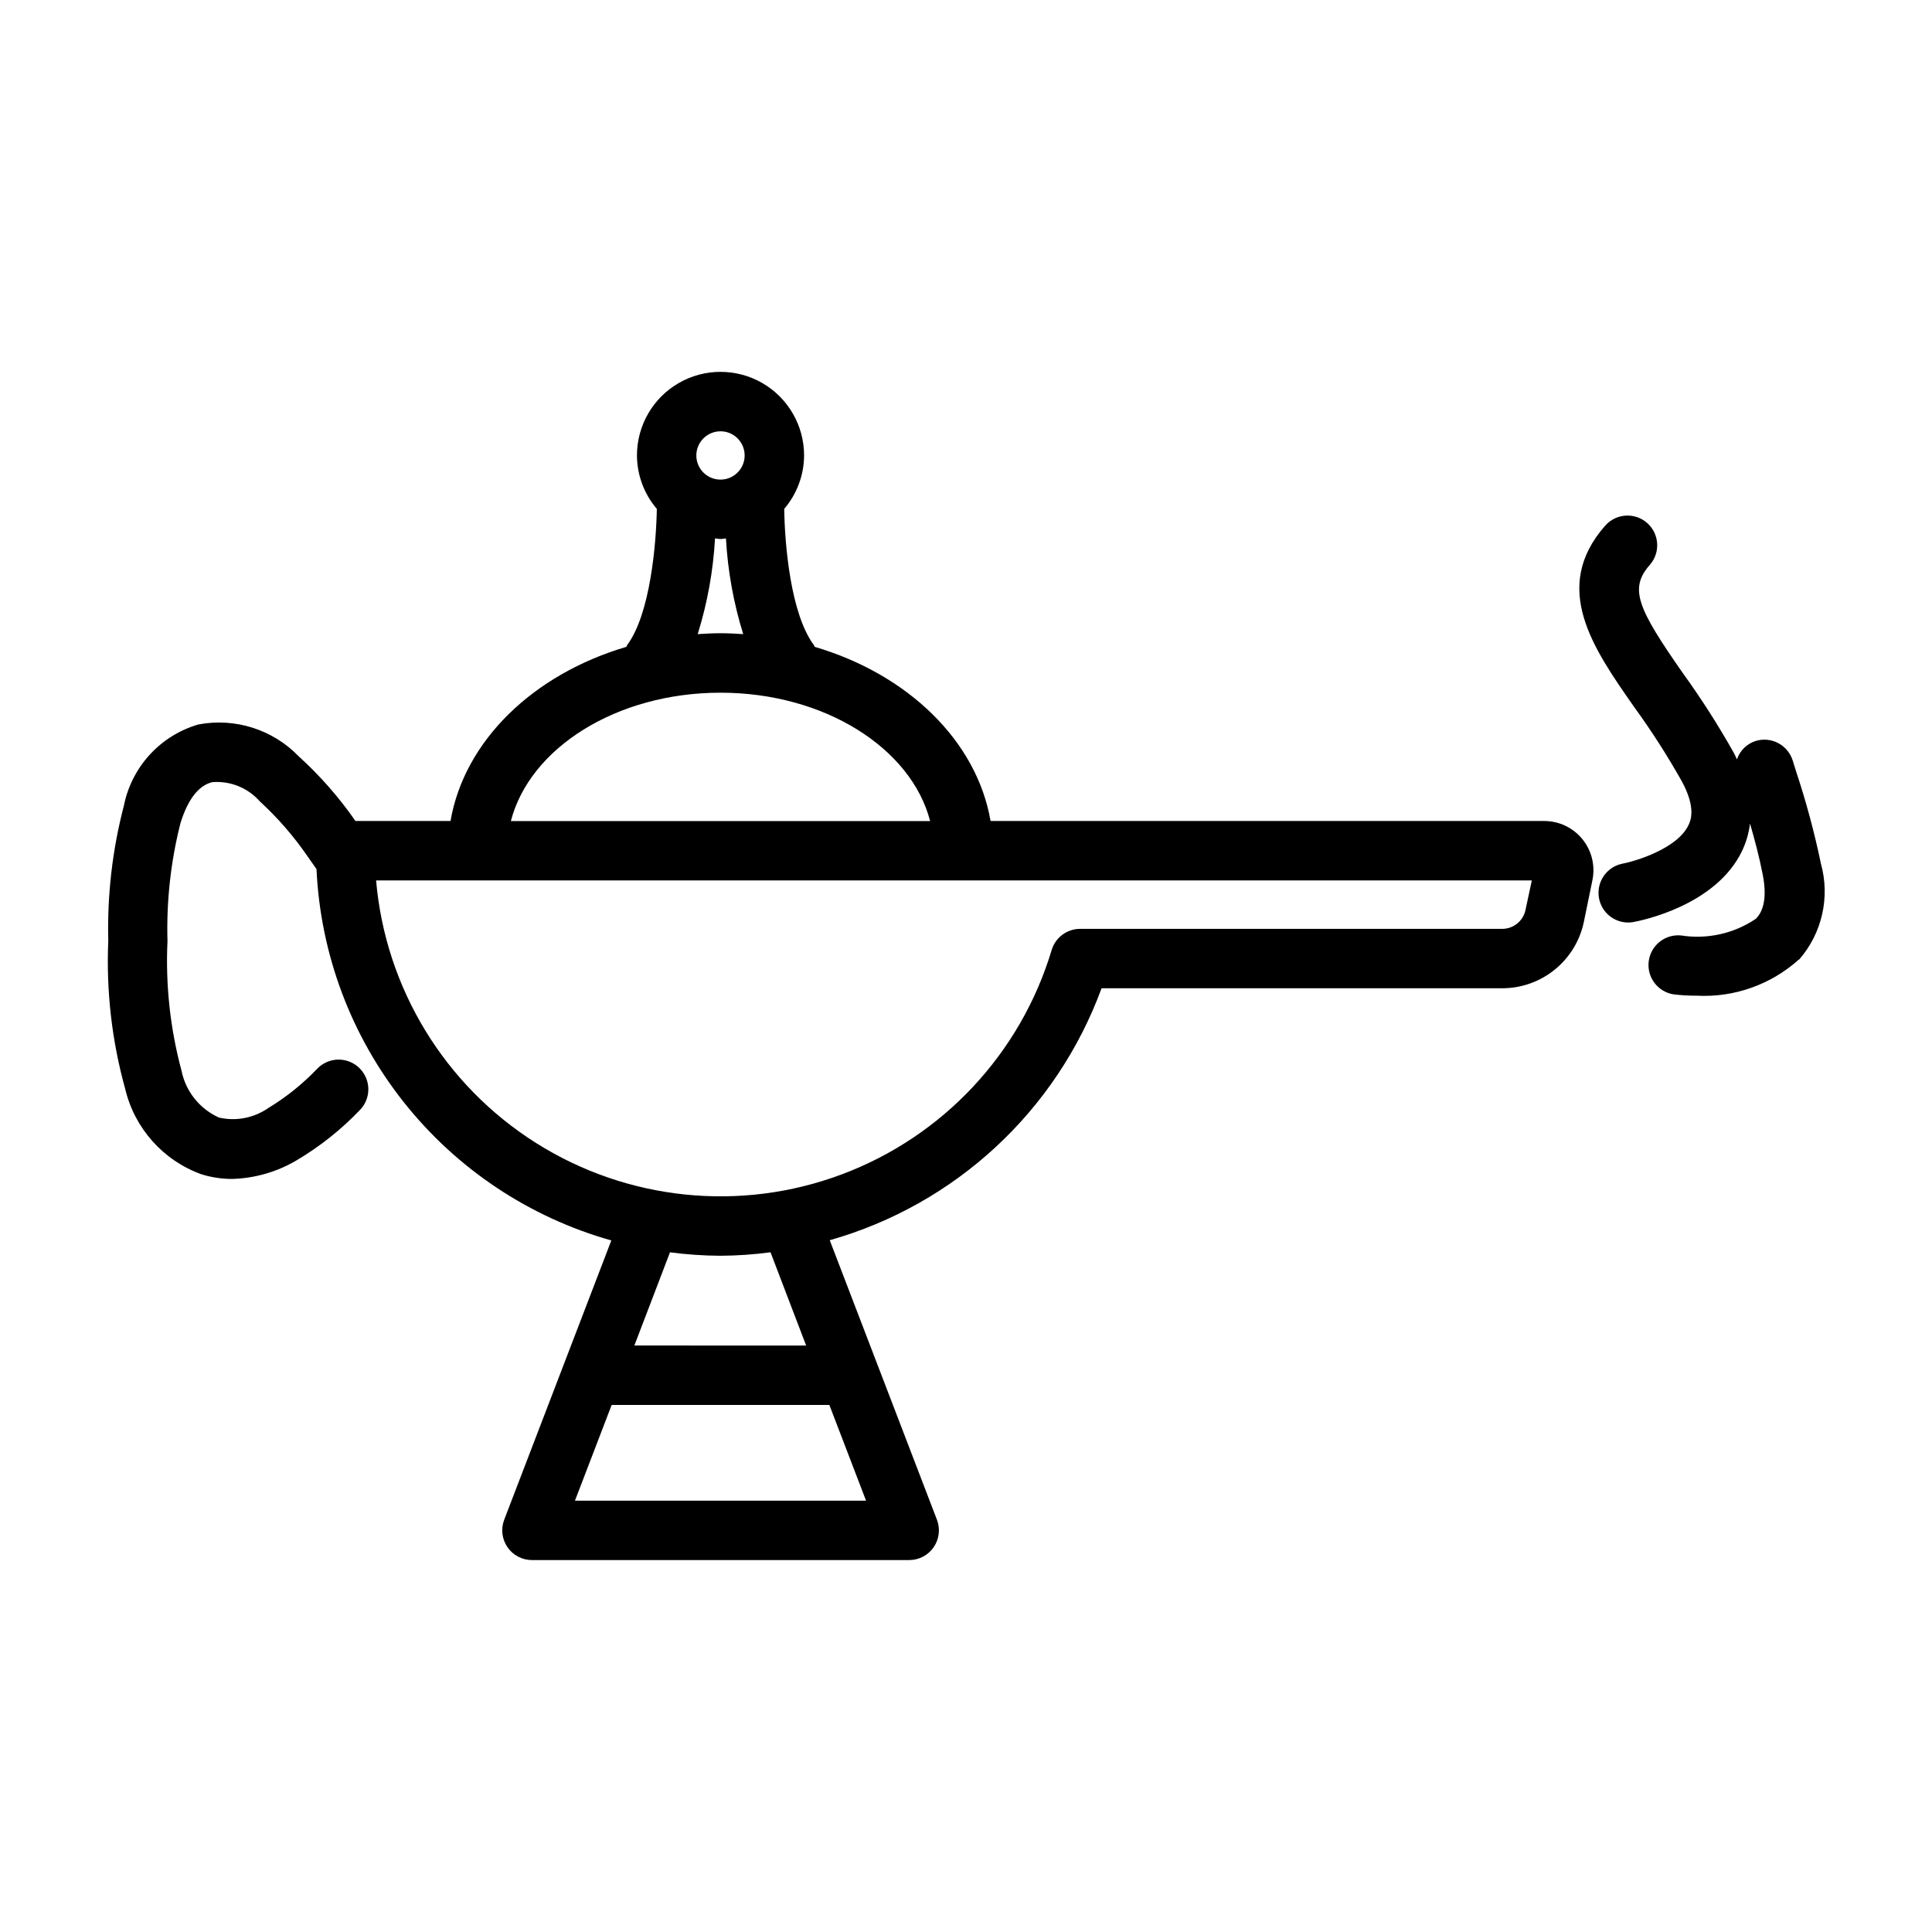 <?xml version="1.0" encoding="UTF-8"?>
<!-- Uploaded to: ICON Repo, www.svgrepo.com, Generator: ICON Repo Mixer Tools -->
<svg fill="#000000" width="800px" height="800px" version="1.1" viewBox="144 144 512 512" xmlns="http://www.w3.org/2000/svg">
 <path d="m553.25 361.57h-146.74c-3.676-21.309-21.988-38.895-46.594-46.145-0.066-0.16-0.141-0.312-0.219-0.465-6.211-8.305-7.738-26.766-7.871-36.102h-0.004c3.379-3.949 5.246-8.973 5.269-14.168 0-7.914-4.223-15.223-11.074-19.18-6.852-3.953-15.293-3.953-22.145 0-6.852 3.957-11.07 11.266-11.07 19.18 0.02 5.195 1.887 10.219 5.266 14.168-0.156 9.086-1.707 27.844-7.871 36.102-0.102 0.141-0.117 0.316-0.211 0.465-24.617 7.25-42.918 24.836-46.594 46.145h-25.195c-4.34-6.258-9.379-12-15.02-17.121-6.871-7.121-16.867-10.301-26.59-8.461-4.934 1.43-9.383 4.188-12.859 7.965-3.481 3.781-5.859 8.441-6.875 13.477-3.066 11.703-4.465 23.781-4.156 35.875-0.578 13.246 0.938 26.496 4.484 39.273 2.484 10.449 10.062 18.949 20.16 22.605 2.637 0.832 5.387 1.25 8.148 1.246 6.141-0.16 12.133-1.918 17.391-5.094 6.004-3.59 11.504-7.965 16.348-13.012 1.516-1.473 2.375-3.488 2.387-5.602 0.012-2.109-0.824-4.137-2.32-5.625-1.496-1.492-3.531-2.316-5.641-2.293-2.109 0.027-4.125 0.898-5.586 2.418-3.848 4.035-8.211 7.539-12.98 10.426-3.801 2.637-8.535 3.555-13.047 2.523-5.144-2.309-8.855-6.965-9.957-12.5-2.992-11.156-4.238-22.707-3.699-34.242-0.305-10.551 0.855-21.094 3.449-31.324 1.969-6.297 4.793-9.941 8.414-10.824 4.766-0.387 9.434 1.496 12.594 5.078 4.766 4.371 9.016 9.266 12.676 14.594 0.789 1.133 1.574 2.25 2.363 3.379h-0.004c1.043 22.527 9.152 44.156 23.176 61.816 14.023 17.664 33.25 30.461 54.957 36.582l-28.395 74.035v0.004c-0.918 2.41-0.594 5.117 0.867 7.246 1.457 2.125 3.867 3.406 6.445 3.418h100.02c2.594 0.004 5.019-1.273 6.488-3.41 1.473-2.137 1.793-4.859 0.867-7.277l-28.41-74.074v-0.004c33.312-9.445 60.094-34.266 72.035-66.77h106.27c5.059-0.02 9.961-1.777 13.879-4.977 3.922-3.199 6.625-7.648 7.66-12.602l2.273-11.074c0.789-3.84-0.188-7.832-2.664-10.871-2.481-3.039-6.191-4.805-10.113-4.805zm-218.31-103.27c2.586 0 4.922 1.562 5.91 3.953 0.992 2.391 0.445 5.144-1.387 6.973-1.828 1.832-4.582 2.379-6.973 1.387-2.394-0.988-3.953-3.324-3.953-5.91 0.004-3.535 2.867-6.398 6.402-6.402zm6.039 53.75c-2-0.125-4-0.242-6.039-0.242s-4.039 0.117-6.039 0.242c2.562-8.23 4.106-16.746 4.59-25.355 0.488 0 0.953 0.148 1.449 0.148s0.961-0.117 1.449-0.148h-0.004c0.48 8.609 2.019 17.125 4.574 25.355zm-6.039 15.523c27.551 0 50.555 14.672 55.555 34.023h-111.11c5-19.371 27.992-34.023 55.555-34.023zm38.574 214.12h-77.145l9.73-25.371 57.691 0.004zm-61.402-41.117 9.445-24.703v0.004c4.414 0.582 8.863 0.887 13.32 0.914 4.453-0.023 8.902-0.332 13.316-0.922l9.445 24.711zm236.16-115.43v0.004c-0.609 2.906-3.172 4.996-6.141 5.008h-111.89c-3.477 0-6.543 2.281-7.539 5.609-8.238 27.434-28.832 49.438-55.656 59.469-26.828 10.035-56.805 6.945-81.023-8.352-24.215-15.293-39.887-41.031-42.355-69.566h306.28zm72.422 13.152v0.004c-7.391 6.644-17.117 10.086-27.043 9.566-2.055 0.012-4.106-0.105-6.144-0.355-4.203-0.664-7.117-4.551-6.578-8.77 0.539-4.223 4.332-7.25 8.566-6.84 6.938 1.094 14.027-0.488 19.84-4.426 0.836-0.891 3.371-3.598 1.828-11.586-0.914-4.723-2.125-9.273-3.394-13.641-0.305 2.523-1.02 4.984-2.117 7.281-6.965 14.5-26.719 18.453-28.953 18.852-4.219 0.656-8.188-2.172-8.953-6.367-0.762-4.199 1.957-8.242 6.133-9.117 3.621-0.684 14.633-4.008 17.586-10.234 0.527-1.094 2.117-4.449-1.754-11.594-3.852-6.844-8.098-13.461-12.715-19.812-10.848-15.516-22.043-31.559-7.598-47.965h0.004c2.875-3.262 7.848-3.574 11.109-0.699 3.262 2.879 3.574 7.852 0.695 11.113-5.512 6.297-3.266 11.422 8.66 28.527 4.953 6.844 9.508 13.965 13.645 21.332 0.316 0.582 0.527 1.117 0.789 1.684l-0.004 0.004c0.781-2.316 2.613-4.125 4.938-4.883 1.992-0.621 4.152-0.422 6 0.551 1.848 0.969 3.234 2.637 3.856 4.629l0.875 2.809-0.004 0.004c2.676 8.039 4.879 16.23 6.606 24.527 2.465 8.906 0.293 18.453-5.785 25.41z"/>
</svg>